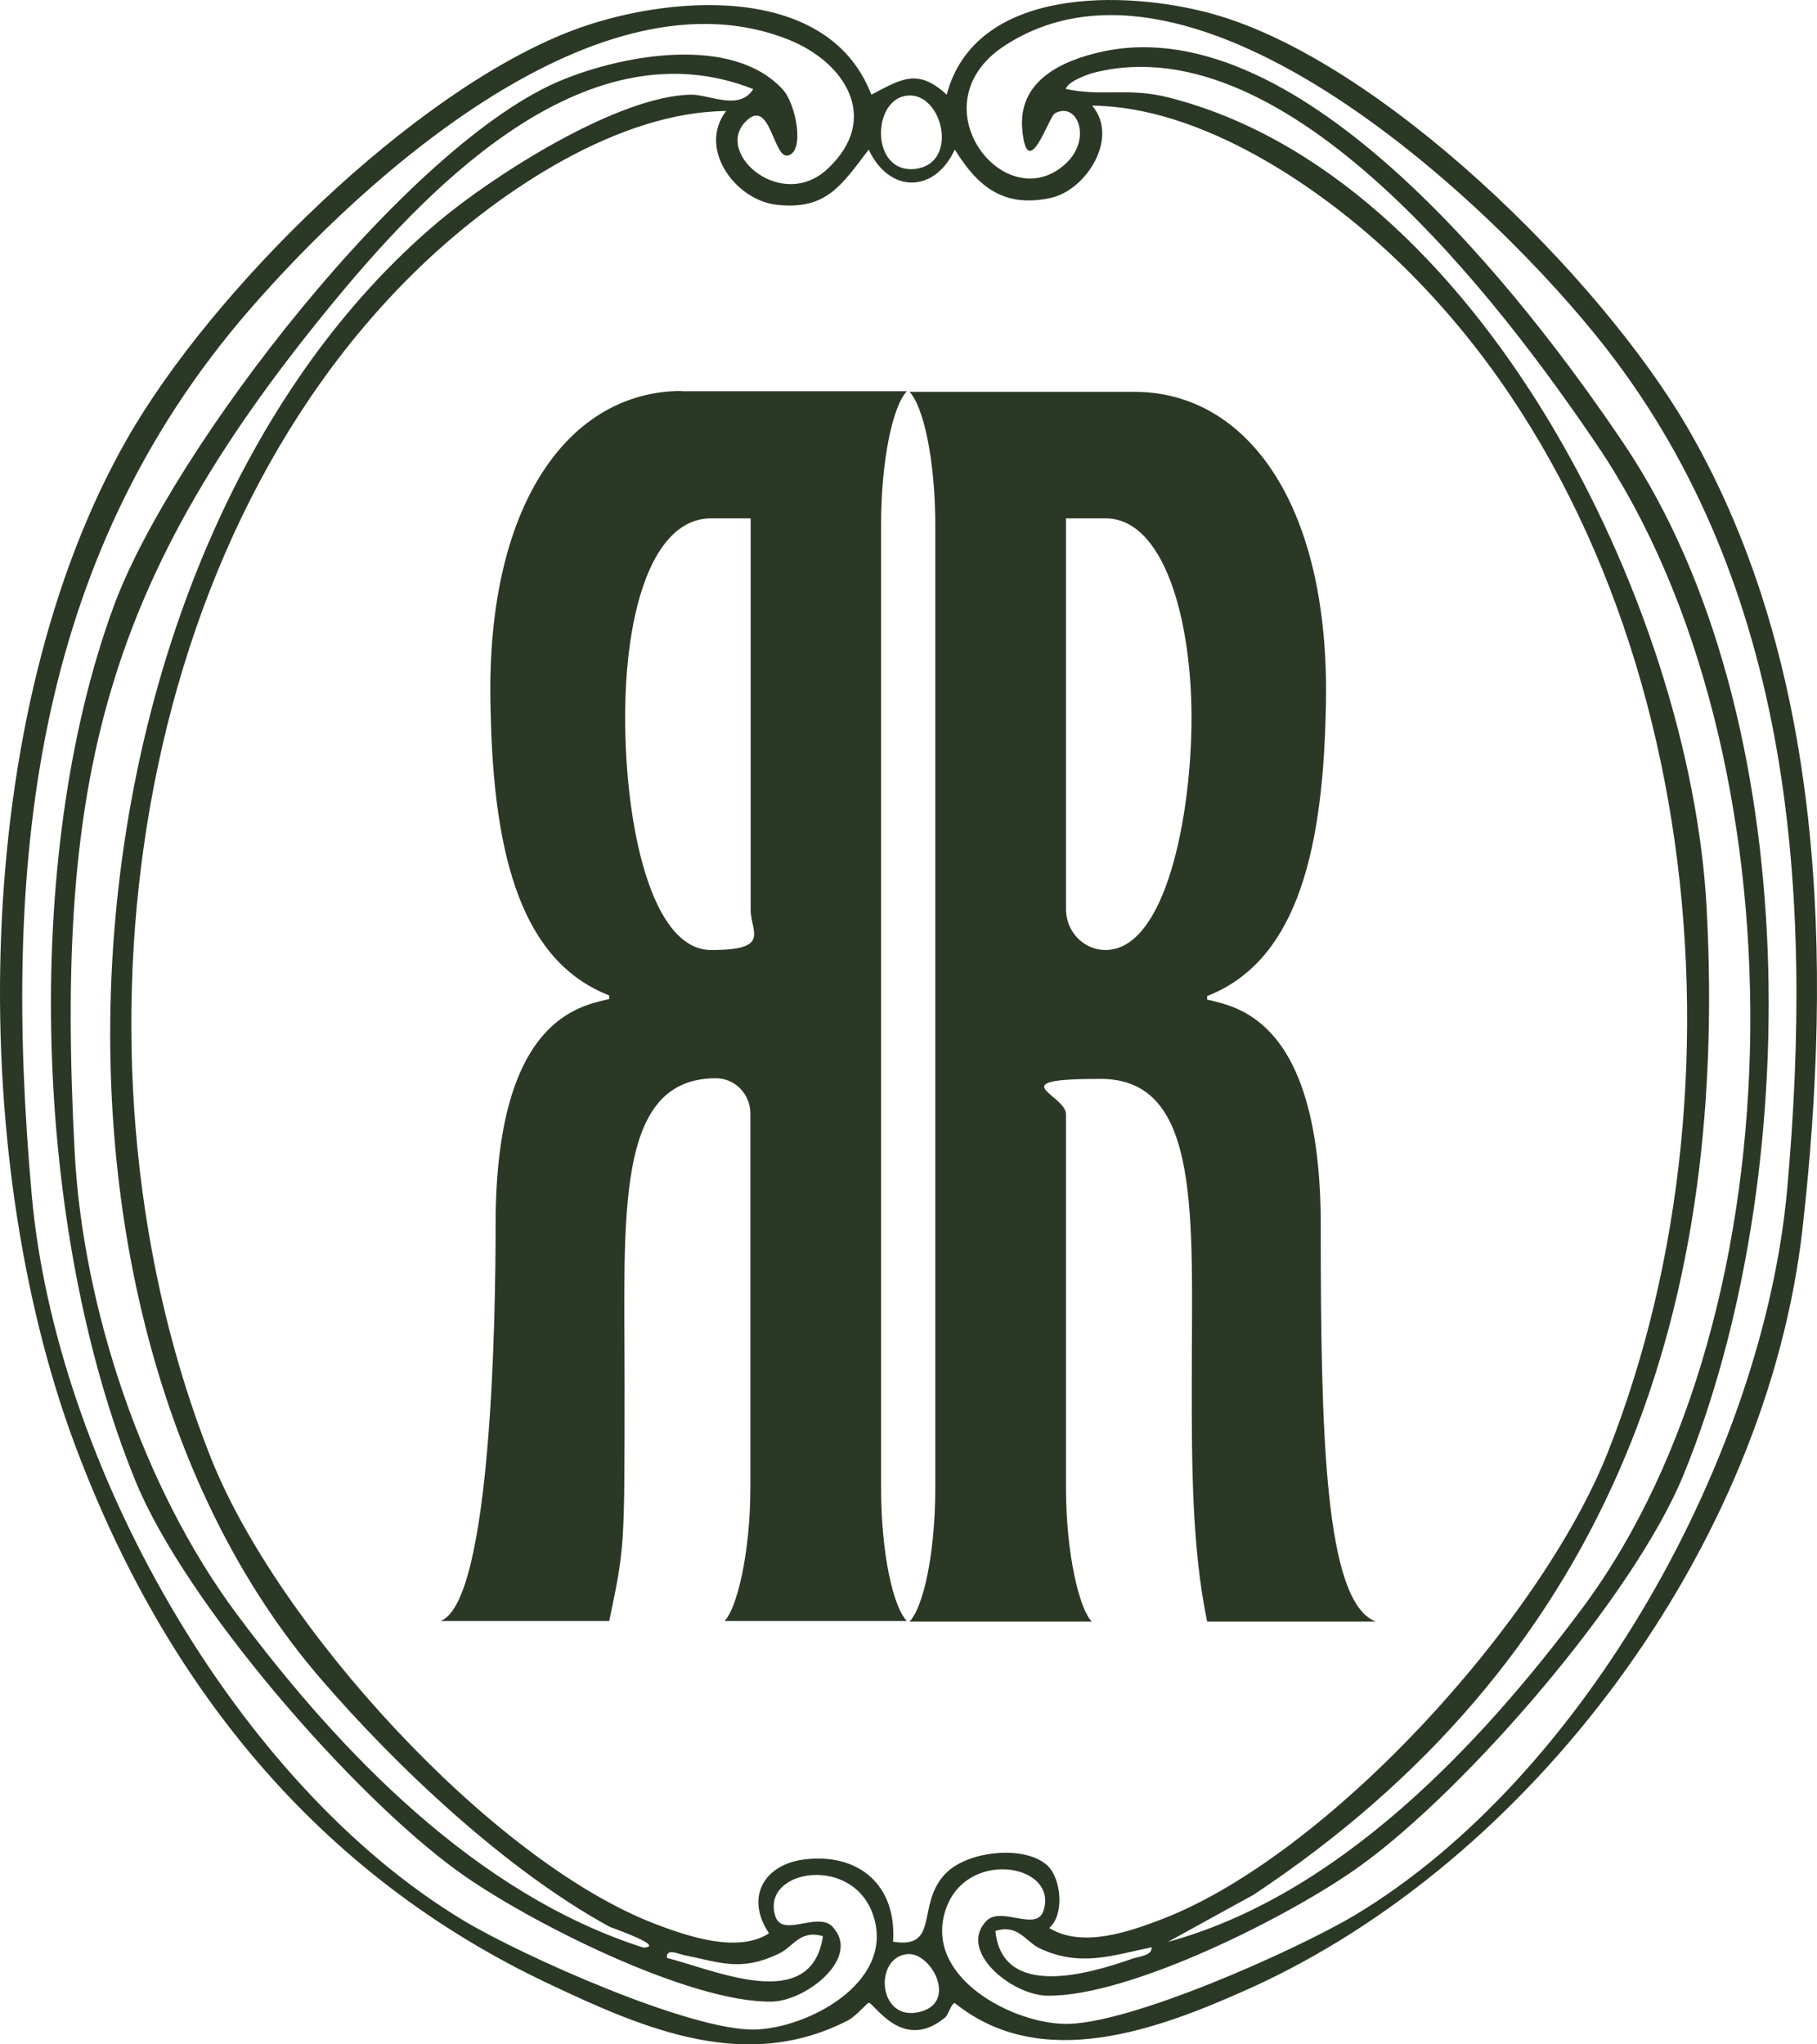 <svg width="112" height="126" viewBox="0 0 112 126" fill="none" xmlns="http://www.w3.org/2000/svg">
<path d="M81.715 44.005C81.501 53.026 79.696 59.321 74.408 61.389V61.608C76.213 62.047 81.411 62.798 81.411 75.515C81.411 88.232 81.626 98.754 84.806 99.943H74.408C73.461 95.387 73.461 90.172 73.461 85.286C73.461 74.966 74.105 66.494 67.834 66.494C61.563 66.494 65.708 67.464 65.708 68.671V91.691C65.708 95.826 66.548 99.193 67.298 99.943H56.061C56.9 99.083 57.651 95.808 57.651 91.691V32.404C57.651 28.269 56.9 25.012 56.061 24.152H69.942C76.838 24.152 82.144 31.105 81.715 44.024M65.708 56.046C65.708 57.418 66.798 58.552 68.138 58.552C71.853 58.552 73.444 50.3 73.444 44.225C73.444 38.15 71.746 31.947 68.138 31.947H65.708V56.064V56.046Z" fill="#2C3826"/>
<path d="M42.019 24.115H55.9C55.06 24.975 54.31 28.25 54.31 32.368V91.654C54.31 95.79 55.06 99.047 55.9 99.907H44.663C45.413 99.138 46.253 95.771 46.253 91.654V68.635C46.253 67.427 45.306 66.457 44.127 66.457C37.874 66.457 38.499 74.929 38.499 85.25C38.499 95.57 38.499 95.35 37.553 99.907H27.155C30.335 98.717 30.549 80.693 30.549 75.478C30.549 62.779 35.748 62.011 37.553 61.572V61.352C32.247 59.284 30.442 52.99 30.246 43.969C29.817 31.05 35.123 24.097 42.019 24.097M46.271 31.947H43.841C40.232 31.947 38.535 37.601 38.535 44.225C38.535 50.849 40.125 58.553 43.841 58.553C47.557 58.553 46.271 57.436 46.271 56.064V31.947Z" fill="#2C3826"/>
<path d="M58.265 124.335C55.639 126.531 53.888 123.438 53.548 123.438C53.459 123.438 52.744 124.28 52.28 124.518C45.991 127.757 39.774 125.085 33.789 122.249C19.551 115.515 10.1 103.786 4.58 88.946C-2.102 70.922 -1.851 43.969 7.849 27.024C13.084 17.857 25.411 5.707 35.129 1.938C40.882 -0.295 51.011 -1.21 53.709 5.835C55.549 4.884 56.55 4.17 58.354 5.835C60.123 -0.844 69.341 -0.624 74.683 0.84C85.08 3.694 98.658 17.07 104.089 26.476C112.485 41.041 112.968 59.266 111.11 75.698C108.912 95.277 94.424 114.746 76.934 122.596C71.342 125.103 64.196 127.757 58.854 123.456C58.64 123.456 58.461 124.188 58.247 124.353M60.784 118.406C61.713 117.436 63.874 119.101 64.321 117.766C65.286 114.82 59.301 113.85 58.211 117.967C57.157 121.938 62.356 124.646 65.554 124.737C69.466 124.865 79.917 120.181 83.508 118.04C97.622 109.586 108.68 89.769 110.163 73.283C111.789 55.112 110.484 36.21 99.015 21.48C92.191 12.697 73.647 -4.833 61.927 2.816C56.371 6.439 61.963 13.539 65.697 10.08C67.322 8.58 66.429 6.219 65.018 6.988C64.66 7.189 63.338 11.325 63.017 8.031C62.713 4.993 65.429 3.731 67.948 3.182C80.239 0.51 93.977 18.241 100.158 27.445C111.342 44.17 111.235 72.606 103.785 90.867C100.712 98.406 90.404 110.263 83.865 114.984C79.649 118.04 69.627 123.091 64.535 122.999C62.374 122.962 59.015 120.254 60.802 118.388M51.315 118.754C53.102 120.62 49.743 123.31 47.581 123.365C42.49 123.456 32.485 118.406 28.251 115.35C21.73 110.648 11.387 98.754 8.332 91.233C2.079 75.881 1.275 52.971 7.01 37.363C10.565 27.683 25.25 8.708 34.718 4.902C38.452 3.383 45.134 2.139 48.242 5.506C49.064 6.384 49.636 9.348 48.564 9.586C47.653 9.788 47.474 5.872 45.92 7.537C44.08 9.495 48.207 13.063 51.029 10.391C54.316 7.299 52.083 3.822 48.582 2.432C36.969 -2.161 22.552 10.831 15.388 19.083C1.9 34.618 0.167 53.575 1.954 73.63C3.419 90.135 14.495 109.934 28.609 118.388C32.2 120.547 42.651 125.213 46.563 125.085C49.743 124.994 54.96 122.285 53.906 118.315C52.816 114.198 46.831 115.167 47.796 118.113C48.242 119.449 50.386 117.784 51.333 118.754M71.985 119.687C82.436 116.832 91.137 107.702 97.532 99.12C111.163 80.803 111.199 46.311 98.479 27.482C92.476 18.589 79.489 1.498 67.501 4.463C67.108 4.554 65.804 5.012 65.697 5.487C68.019 5.963 69.502 5.378 72.003 6C91.065 10.812 104.196 37.253 105.196 55.954C106.572 81.7 98.694 102.56 77.273 116.778L71.985 119.687ZM46.42 5.487C36.344 1.517 26.893 10.995 20.873 18.241C6.384 35.68 3.401 47.958 4.598 70.94C5.098 80.657 8.832 91.746 14.585 99.467C20.98 108.049 29.377 116.741 39.649 120.035C41.096 119.98 37.773 118.845 37.577 118.754C31.217 115.277 24.482 108.946 19.712 103.402C-0.297 80.108 3.544 33.429 27.019 13.667C30.484 10.757 38.131 5.89 42.615 5.835C43.758 5.835 45.563 6.842 46.42 5.506M55.942 5.89C53.709 6.091 53.656 10.739 56.425 10.41C59.14 10.08 58.104 5.689 55.942 5.89ZM64.589 115.003C65.393 115.771 65.643 117.985 64.678 118.827C66.715 120.09 69.645 119.047 71.735 118.241C81.99 114.216 95.013 99.852 99.104 89.513C108.394 66.073 104.66 33.758 86.081 16.009C81.293 11.434 74.004 6.567 67.322 6.512C69.019 8.507 66.929 11.745 64.75 12.203C61.909 12.807 60.301 11.562 58.854 9.22C57.586 11.947 54.799 11.91 53.548 9.22C51.869 11.416 50.94 12.953 47.903 12.624C45.366 12.368 42.972 9.184 44.759 6.842C38.149 6.896 30.931 11.691 26.179 16.174C7.438 33.905 3.669 66.347 12.995 89.843C17.05 100.09 30.181 114.637 40.364 118.571C42.383 119.339 45.473 120.401 47.403 119.156C45.902 116.924 47.117 114.893 49.6 114.6C52.941 114.198 55.281 116.192 55.049 119.669C57.997 120.163 56.407 117.29 58.354 115.405C59.748 114.051 63.231 113.703 64.589 115.003ZM70.985 120.016C68.519 120.529 66.572 121.242 64.107 120.09C63.196 119.669 62.785 118.571 61.355 119.01C61.784 123.255 67.162 121.645 69.823 120.712C70.199 120.584 71.02 120.529 70.985 120.035M50.743 119.339C49.314 118.9 48.903 119.998 47.992 120.419C45.634 121.535 44.419 120.95 42.133 120.492C41.793 120.419 41.043 120.053 41.114 120.675C44.098 121.425 50.029 124.152 50.726 119.321M55.942 120.437C53.888 120.62 54.102 124.426 56.478 124.042C59.158 123.603 57.443 120.309 55.942 120.437Z" fill="#2C3826"/>
</svg>
